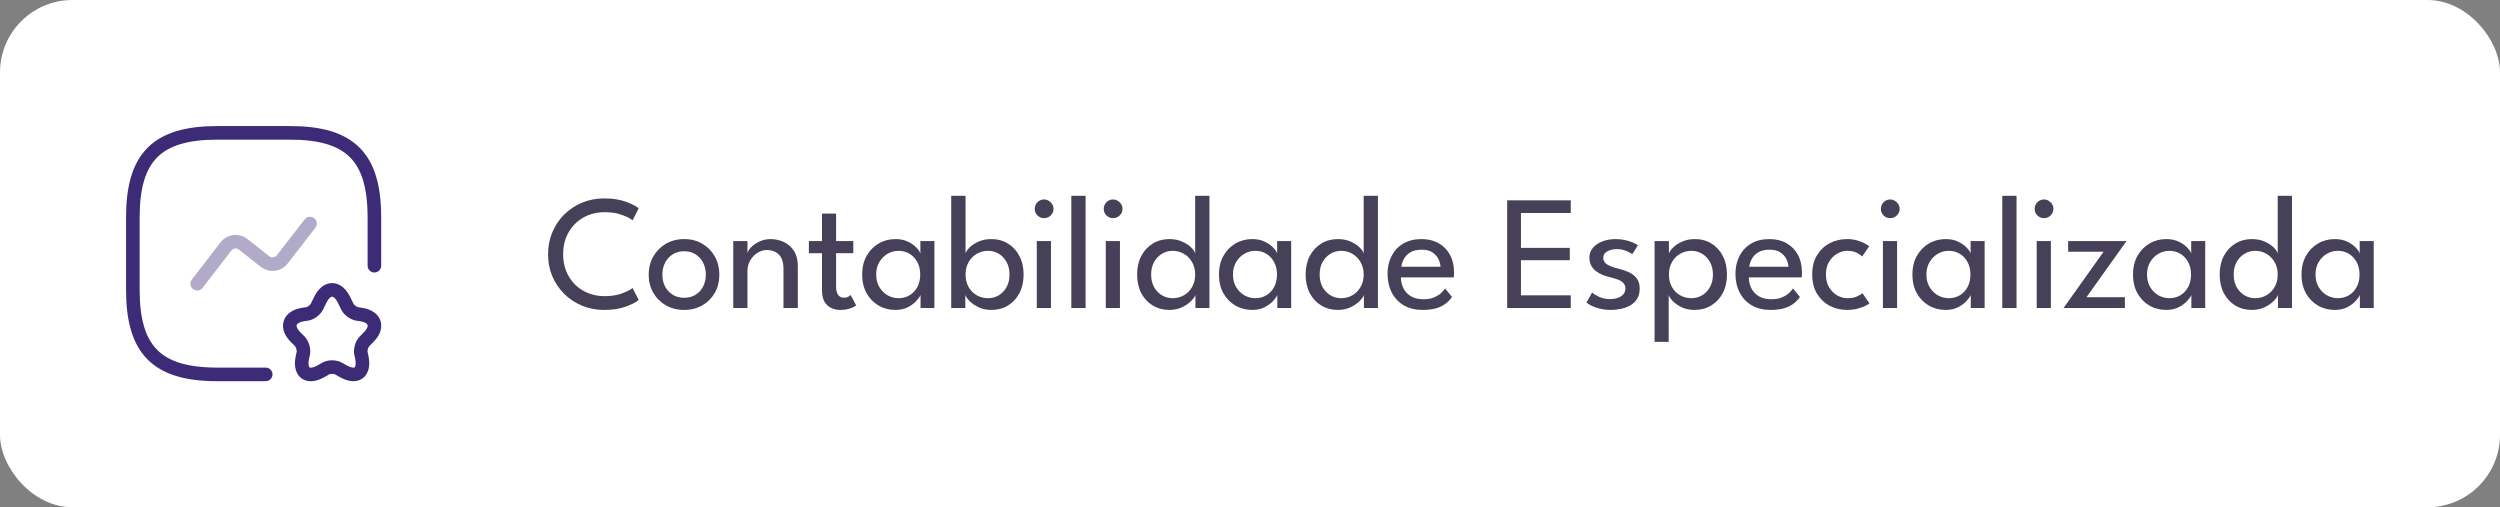 <svg xmlns="http://www.w3.org/2000/svg" width="276" height="56" viewBox="0 0 276 56" fill="none"><rect x="0" y="0" width="276" height="56" fill="#808080" stroke="none"/><rect width="276" height="56" rx="8" fill="white"></rect><path d="M41.333 29.333V24C41.333 17.333 38.667 14.667 32 14.667H24C17.333 14.667 14.667 17.333 14.667 24V32C14.667 38.667 17.333 41.333 24 41.333H29.333" stroke="#3E2B77" stroke-width="1.5" stroke-linecap="round" stroke-linejoin="round"></path><path opacity="0.4" d="M21.773 31.32L24.947 27.2C25.4 26.613 26.24 26.507 26.827 26.96L29.267 28.88C29.853 29.333 30.693 29.227 31.147 28.653L34.227 24.68" stroke="#3E2B77" stroke-width="1.5" stroke-linecap="round" stroke-linejoin="round"></path><path d="M37.973 33.093L38.347 33.853C38.533 34.227 39 34.573 39.413 34.653L39.92 34.733C41.44 34.987 41.8 36.107 40.707 37.213L40.24 37.68C39.933 38 39.76 38.613 39.853 39.04L39.92 39.32C40.333 41.16 39.36 41.867 37.76 40.907L37.413 40.707C37 40.467 36.333 40.467 35.92 40.707L35.573 40.907C33.96 41.88 32.987 41.16 33.413 39.32L33.48 39.04C33.573 38.613 33.4 38 33.093 37.68L32.627 37.213C31.533 36.107 31.893 34.987 33.413 34.733L33.92 34.653C34.32 34.587 34.8 34.227 34.987 33.853L35.36 33.093C36.08 31.64 37.253 31.64 37.973 33.093Z" stroke="#3E2B77" stroke-width="1.5" stroke-linecap="round" stroke-linejoin="round"></path><path d="M66.759 32.695C67.497 32.695 68.136 32.593 68.676 32.389C69.222 32.185 69.609 31.987 69.837 31.795L70.512 33.118C70.242 33.358 69.771 33.601 69.099 33.847C68.433 34.093 67.632 34.216 66.696 34.216C65.82 34.216 65.007 34.06 64.257 33.748C63.507 33.436 62.85 33.001 62.286 32.443C61.728 31.885 61.29 31.234 60.972 30.49C60.66 29.746 60.504 28.942 60.504 28.078C60.504 27.214 60.66 26.407 60.972 25.657C61.284 24.907 61.719 24.253 62.277 23.695C62.841 23.131 63.498 22.693 64.248 22.381C65.004 22.063 65.82 21.904 66.696 21.904C67.632 21.904 68.433 22.027 69.099 22.273C69.771 22.519 70.242 22.762 70.512 23.002L69.837 24.325C69.609 24.127 69.222 23.929 68.676 23.731C68.136 23.527 67.497 23.425 66.759 23.425C66.087 23.425 65.472 23.539 64.914 23.767C64.356 23.995 63.87 24.319 63.456 24.739C63.048 25.153 62.73 25.642 62.502 26.206C62.28 26.77 62.169 27.385 62.169 28.051C62.169 28.723 62.28 29.344 62.502 29.914C62.73 30.478 63.048 30.97 63.456 31.39C63.87 31.804 64.356 32.125 64.914 32.353C65.472 32.581 66.087 32.695 66.759 32.695ZM75.538 34.216C74.776 34.216 74.098 34.045 73.504 33.703C72.916 33.361 72.454 32.899 72.118 32.317C71.782 31.729 71.614 31.066 71.614 30.328C71.614 29.59 71.782 28.924 72.118 28.33C72.454 27.736 72.916 27.265 73.504 26.917C74.098 26.569 74.776 26.395 75.538 26.395C76.294 26.395 76.963 26.569 77.545 26.917C78.133 27.265 78.592 27.736 78.922 28.33C79.252 28.924 79.417 29.59 79.417 30.328C79.417 31.066 79.252 31.729 78.922 32.317C78.592 32.899 78.133 33.361 77.545 33.703C76.963 34.045 76.294 34.216 75.538 34.216ZM75.538 32.875C76.018 32.875 76.435 32.764 76.789 32.542C77.149 32.32 77.428 32.017 77.626 31.633C77.824 31.243 77.923 30.805 77.923 30.319C77.923 29.833 77.824 29.395 77.626 29.005C77.428 28.615 77.149 28.306 76.789 28.078C76.435 27.85 76.018 27.736 75.538 27.736C75.052 27.736 74.629 27.85 74.269 28.078C73.909 28.306 73.627 28.615 73.423 29.005C73.225 29.395 73.126 29.833 73.126 30.319C73.126 30.805 73.225 31.243 73.423 31.633C73.627 32.017 73.909 32.32 74.269 32.542C74.629 32.764 75.052 32.875 75.538 32.875ZM85.084 26.395C85.57 26.395 86.041 26.497 86.497 26.701C86.959 26.905 87.337 27.229 87.631 27.673C87.931 28.111 88.081 28.684 88.081 29.392V34H86.497V29.698C86.497 28.966 86.326 28.435 85.984 28.105C85.642 27.769 85.201 27.601 84.661 27.601C84.307 27.601 83.965 27.703 83.635 27.907C83.311 28.105 83.044 28.381 82.834 28.735C82.624 29.083 82.519 29.479 82.519 29.923V34H80.953V26.611H82.519V27.925C82.573 27.721 82.72 27.499 82.96 27.259C83.2 27.019 83.506 26.815 83.878 26.647C84.25 26.479 84.652 26.395 85.084 26.395ZM89.299 26.611H90.748V23.578H92.305V26.611H94.204V27.952H92.305V31.606C92.305 32.038 92.38 32.356 92.53 32.56C92.686 32.764 92.893 32.866 93.151 32.866C93.379 32.866 93.556 32.824 93.682 32.74C93.808 32.656 93.883 32.599 93.907 32.569L94.528 33.721C94.492 33.751 94.396 33.808 94.24 33.892C94.084 33.976 93.883 34.051 93.637 34.117C93.391 34.183 93.103 34.216 92.773 34.216C92.197 34.216 91.714 34.042 91.324 33.694C90.94 33.34 90.748 32.782 90.748 32.02V27.952H89.299V26.611ZM101.628 34V32.56C101.58 32.71 101.439 32.917 101.205 33.181C100.977 33.445 100.662 33.685 100.26 33.901C99.864 34.111 99.396 34.216 98.856 34.216C98.172 34.216 97.551 34.054 96.993 33.73C96.441 33.406 96 32.953 95.67 32.371C95.346 31.783 95.184 31.096 95.184 30.31C95.184 29.524 95.346 28.84 95.67 28.258C96 27.67 96.441 27.214 96.993 26.89C97.551 26.56 98.172 26.395 98.856 26.395C99.39 26.395 99.852 26.491 100.242 26.683C100.638 26.875 100.953 27.097 101.187 27.349C101.427 27.601 101.568 27.817 101.61 27.997V26.611H103.158V34H101.628ZM96.732 30.31C96.732 30.844 96.849 31.306 97.083 31.696C97.317 32.086 97.62 32.389 97.992 32.605C98.37 32.815 98.772 32.92 99.198 32.92C99.654 32.92 100.062 32.812 100.422 32.596C100.782 32.38 101.067 32.077 101.277 31.687C101.487 31.291 101.592 30.832 101.592 30.31C101.592 29.788 101.487 29.332 101.277 28.942C101.067 28.546 100.782 28.24 100.422 28.024C100.062 27.802 99.654 27.691 99.198 27.691C98.772 27.691 98.37 27.799 97.992 28.015C97.62 28.231 97.317 28.534 97.083 28.924C96.849 29.314 96.732 29.776 96.732 30.31ZM105.014 34V21.616H106.598V27.997C106.634 27.811 106.775 27.592 107.021 27.34C107.267 27.088 107.597 26.869 108.011 26.683C108.425 26.491 108.902 26.395 109.442 26.395C110.132 26.395 110.744 26.56 111.278 26.89C111.812 27.214 112.232 27.67 112.538 28.258C112.85 28.84 113.006 29.524 113.006 30.31C113.006 31.096 112.85 31.783 112.538 32.371C112.232 32.953 111.812 33.406 111.278 33.73C110.744 34.054 110.132 34.216 109.442 34.216C108.932 34.216 108.47 34.12 108.056 33.928C107.648 33.736 107.315 33.511 107.057 33.253C106.799 32.995 106.637 32.764 106.571 32.56V34H105.014ZM111.449 30.31C111.449 29.776 111.341 29.314 111.125 28.924C110.909 28.534 110.621 28.231 110.261 28.015C109.907 27.799 109.517 27.691 109.091 27.691C108.629 27.691 108.209 27.802 107.831 28.024C107.453 28.24 107.153 28.546 106.931 28.942C106.709 29.332 106.598 29.788 106.598 30.31C106.598 30.832 106.709 31.291 106.931 31.687C107.153 32.077 107.453 32.38 107.831 32.596C108.209 32.812 108.629 32.92 109.091 32.92C109.517 32.92 109.907 32.815 110.261 32.605C110.621 32.389 110.909 32.086 111.125 31.696C111.341 31.306 111.449 30.844 111.449 30.31ZM114.461 34V26.611H116.027V34H114.461ZM115.262 24.082C114.98 24.082 114.737 23.983 114.533 23.785C114.335 23.581 114.236 23.338 114.236 23.056C114.236 22.774 114.335 22.531 114.533 22.327C114.737 22.123 114.98 22.021 115.262 22.021C115.448 22.021 115.619 22.069 115.775 22.165C115.937 22.261 116.066 22.387 116.162 22.543C116.258 22.693 116.306 22.864 116.306 23.056C116.306 23.338 116.204 23.581 116 23.785C115.796 23.983 115.55 24.082 115.262 24.082ZM119.85 34H118.275V21.616H119.85V34ZM122.077 34V26.611H123.643V34H122.077ZM122.878 24.082C122.596 24.082 122.353 23.983 122.149 23.785C121.951 23.581 121.852 23.338 121.852 23.056C121.852 22.774 121.951 22.531 122.149 22.327C122.353 22.123 122.596 22.021 122.878 22.021C123.064 22.021 123.235 22.069 123.391 22.165C123.553 22.261 123.682 22.387 123.778 22.543C123.874 22.693 123.922 22.864 123.922 23.056C123.922 23.338 123.82 23.581 123.616 23.785C123.412 23.983 123.166 24.082 122.878 24.082ZM129.094 34.216C128.416 34.216 127.807 34.054 127.267 33.73C126.733 33.406 126.31 32.953 125.998 32.371C125.692 31.783 125.539 31.096 125.539 30.31C125.539 29.524 125.692 28.84 125.998 28.258C126.31 27.67 126.733 27.214 127.267 26.89C127.807 26.56 128.416 26.395 129.094 26.395C129.64 26.395 130.12 26.491 130.534 26.683C130.948 26.869 131.278 27.088 131.524 27.34C131.77 27.592 131.911 27.811 131.947 27.997V21.616H133.522V34H131.974V32.56C131.908 32.764 131.743 32.995 131.479 33.253C131.221 33.511 130.888 33.736 130.48 33.928C130.072 34.12 129.61 34.216 129.094 34.216ZM129.454 32.92C129.91 32.92 130.327 32.812 130.705 32.596C131.083 32.38 131.383 32.077 131.605 31.687C131.833 31.291 131.947 30.832 131.947 30.31C131.947 29.788 131.833 29.332 131.605 28.942C131.383 28.546 131.083 28.24 130.705 28.024C130.327 27.802 129.91 27.691 129.454 27.691C129.034 27.691 128.644 27.799 128.284 28.015C127.924 28.231 127.633 28.534 127.411 28.924C127.195 29.314 127.087 29.776 127.087 30.31C127.087 30.844 127.195 31.306 127.411 31.696C127.633 32.086 127.924 32.389 128.284 32.605C128.644 32.815 129.034 32.92 129.454 32.92ZM141.016 34V32.56C140.968 32.71 140.827 32.917 140.593 33.181C140.365 33.445 140.05 33.685 139.648 33.901C139.252 34.111 138.784 34.216 138.244 34.216C137.56 34.216 136.939 34.054 136.381 33.73C135.829 33.406 135.388 32.953 135.058 32.371C134.734 31.783 134.572 31.096 134.572 30.31C134.572 29.524 134.734 28.84 135.058 28.258C135.388 27.67 135.829 27.214 136.381 26.89C136.939 26.56 137.56 26.395 138.244 26.395C138.778 26.395 139.24 26.491 139.63 26.683C140.026 26.875 140.341 27.097 140.575 27.349C140.815 27.601 140.956 27.817 140.998 27.997V26.611H142.546V34H141.016ZM136.12 30.31C136.12 30.844 136.237 31.306 136.471 31.696C136.705 32.086 137.008 32.389 137.38 32.605C137.758 32.815 138.16 32.92 138.586 32.92C139.042 32.92 139.45 32.812 139.81 32.596C140.17 32.38 140.455 32.077 140.665 31.687C140.875 31.291 140.98 30.832 140.98 30.31C140.98 29.788 140.875 29.332 140.665 28.942C140.455 28.546 140.17 28.24 139.81 28.024C139.45 27.802 139.042 27.691 138.586 27.691C138.16 27.691 137.758 27.799 137.38 28.015C137.008 28.231 136.705 28.534 136.471 28.924C136.237 29.314 136.12 29.776 136.12 30.31ZM147.696 34.216C147.018 34.216 146.409 34.054 145.869 33.73C145.335 33.406 144.912 32.953 144.6 32.371C144.294 31.783 144.141 31.096 144.141 30.31C144.141 29.524 144.294 28.84 144.6 28.258C144.912 27.67 145.335 27.214 145.869 26.89C146.409 26.56 147.018 26.395 147.696 26.395C148.242 26.395 148.722 26.491 149.136 26.683C149.55 26.869 149.88 27.088 150.126 27.34C150.372 27.592 150.513 27.811 150.549 27.997V21.616H152.124V34H150.576V32.56C150.51 32.764 150.345 32.995 150.081 33.253C149.823 33.511 149.49 33.736 149.082 33.928C148.674 34.12 148.212 34.216 147.696 34.216ZM148.056 32.92C148.512 32.92 148.929 32.812 149.307 32.596C149.685 32.38 149.985 32.077 150.207 31.687C150.435 31.291 150.549 30.832 150.549 30.31C150.549 29.788 150.435 29.332 150.207 28.942C149.985 28.546 149.685 28.24 149.307 28.024C148.929 27.802 148.512 27.691 148.056 27.691C147.636 27.691 147.246 27.799 146.886 28.015C146.526 28.231 146.235 28.534 146.013 28.924C145.797 29.314 145.689 29.776 145.689 30.31C145.689 30.844 145.797 31.306 146.013 31.696C146.235 32.086 146.526 32.389 146.886 32.605C147.246 32.815 147.636 32.92 148.056 32.92ZM154.659 30.625C154.665 31.069 154.761 31.474 154.947 31.84C155.133 32.206 155.409 32.497 155.775 32.713C156.147 32.929 156.603 33.037 157.143 33.037C157.599 33.037 157.986 32.971 158.304 32.839C158.628 32.701 158.892 32.539 159.096 32.353C159.3 32.161 159.447 31.99 159.537 31.84L160.302 32.785C160.104 33.073 159.861 33.325 159.573 33.541C159.291 33.757 158.946 33.922 158.538 34.036C158.13 34.156 157.632 34.216 157.044 34.216C156.252 34.216 155.565 34.048 154.983 33.712C154.407 33.37 153.963 32.899 153.651 32.299C153.339 31.693 153.183 31 153.183 30.22C153.183 29.5 153.33 28.852 153.624 28.276C153.918 27.694 154.344 27.235 154.902 26.899C155.466 26.563 156.144 26.395 156.936 26.395C157.662 26.395 158.292 26.548 158.826 26.854C159.366 27.154 159.783 27.58 160.077 28.132C160.377 28.684 160.527 29.344 160.527 30.112C160.527 30.16 160.524 30.247 160.518 30.373C160.512 30.493 160.506 30.577 160.5 30.625H154.659ZM159.033 29.446C159.027 29.2 158.955 28.93 158.817 28.636C158.685 28.342 158.469 28.09 158.169 27.88C157.869 27.67 157.464 27.565 156.954 27.565C156.426 27.565 156 27.667 155.676 27.871C155.358 28.075 155.124 28.324 154.974 28.618C154.824 28.906 154.737 29.182 154.713 29.446H159.033ZM166.392 22.12H173.412V23.515H167.913V27.367H173.304V28.726H167.913V32.605H173.412V34H166.392V22.12ZM178.367 26.395C178.751 26.395 179.108 26.434 179.438 26.512C179.774 26.59 180.062 26.683 180.302 26.791C180.548 26.899 180.722 26.995 180.824 27.079L180.203 28.069C180.083 27.961 179.867 27.841 179.555 27.709C179.243 27.571 178.895 27.502 178.511 27.502C178.091 27.502 177.734 27.586 177.44 27.754C177.146 27.916 176.999 28.153 176.999 28.465C176.999 28.777 177.149 29.026 177.449 29.212C177.755 29.392 178.163 29.542 178.673 29.662C179.081 29.758 179.462 29.887 179.816 30.049C180.176 30.211 180.467 30.436 180.689 30.724C180.911 31.006 181.022 31.384 181.022 31.858C181.022 32.29 180.932 32.659 180.752 32.965C180.572 33.265 180.329 33.508 180.023 33.694C179.717 33.874 179.375 34.006 178.997 34.09C178.619 34.174 178.235 34.216 177.845 34.216C177.389 34.216 176.978 34.168 176.612 34.072C176.246 33.982 175.937 33.874 175.685 33.748C175.439 33.616 175.259 33.502 175.145 33.406L175.766 32.29C175.922 32.44 176.177 32.599 176.531 32.767C176.891 32.935 177.299 33.019 177.755 33.019C178.259 33.019 178.667 32.914 178.979 32.704C179.291 32.488 179.447 32.209 179.447 31.867C179.447 31.609 179.372 31.402 179.222 31.246C179.072 31.09 178.871 30.964 178.619 30.868C178.367 30.772 178.091 30.688 177.791 30.616C177.503 30.55 177.221 30.463 176.945 30.355C176.675 30.247 176.426 30.109 176.198 29.941C175.976 29.767 175.799 29.557 175.667 29.311C175.535 29.059 175.469 28.765 175.469 28.429C175.469 28.003 175.604 27.64 175.874 27.34C176.144 27.034 176.498 26.8 176.936 26.638C177.374 26.476 177.851 26.395 178.367 26.395ZM184.222 37.744H182.665V26.611H184.249V27.997C184.303 27.811 184.453 27.592 184.699 27.34C184.945 27.088 185.275 26.869 185.689 26.683C186.109 26.491 186.589 26.395 187.129 26.395C187.813 26.395 188.419 26.56 188.947 26.89C189.481 27.214 189.898 27.67 190.198 28.258C190.504 28.84 190.657 29.524 190.657 30.31C190.657 31.096 190.501 31.783 190.189 32.371C189.877 32.953 189.451 33.406 188.911 33.73C188.377 34.054 187.765 34.216 187.075 34.216C186.517 34.216 186.028 34.111 185.608 33.901C185.194 33.691 184.867 33.454 184.627 33.19C184.393 32.926 184.258 32.716 184.222 32.56V37.744ZM189.109 30.31C189.109 29.776 188.998 29.314 188.776 28.924C188.56 28.534 188.272 28.231 187.912 28.015C187.552 27.799 187.162 27.691 186.742 27.691C186.28 27.691 185.86 27.802 185.482 28.024C185.104 28.24 184.804 28.546 184.582 28.942C184.36 29.332 184.249 29.788 184.249 30.31C184.249 30.832 184.36 31.291 184.582 31.687C184.804 32.077 185.104 32.38 185.482 32.596C185.86 32.812 186.28 32.92 186.742 32.92C187.162 32.92 187.552 32.815 187.912 32.605C188.272 32.389 188.56 32.086 188.776 31.696C188.998 31.306 189.109 30.844 189.109 30.31ZM193.069 30.625C193.075 31.069 193.171 31.474 193.357 31.84C193.543 32.206 193.819 32.497 194.185 32.713C194.557 32.929 195.013 33.037 195.553 33.037C196.009 33.037 196.396 32.971 196.714 32.839C197.038 32.701 197.302 32.539 197.506 32.353C197.71 32.161 197.857 31.99 197.947 31.84L198.712 32.785C198.514 33.073 198.271 33.325 197.983 33.541C197.701 33.757 197.356 33.922 196.948 34.036C196.54 34.156 196.042 34.216 195.454 34.216C194.662 34.216 193.975 34.048 193.393 33.712C192.817 33.37 192.373 32.899 192.061 32.299C191.749 31.693 191.593 31 191.593 30.22C191.593 29.5 191.74 28.852 192.034 28.276C192.328 27.694 192.754 27.235 193.312 26.899C193.876 26.563 194.554 26.395 195.346 26.395C196.072 26.395 196.702 26.548 197.236 26.854C197.776 27.154 198.193 27.58 198.487 28.132C198.787 28.684 198.937 29.344 198.937 30.112C198.937 30.16 198.934 30.247 198.928 30.373C198.922 30.493 198.916 30.577 198.91 30.625H193.069ZM197.443 29.446C197.437 29.2 197.365 28.93 197.227 28.636C197.095 28.342 196.879 28.09 196.579 27.88C196.279 27.67 195.874 27.565 195.364 27.565C194.836 27.565 194.41 27.667 194.086 27.871C193.768 28.075 193.534 28.324 193.384 28.618C193.234 28.906 193.147 29.182 193.123 29.446H197.443ZM203.949 32.92C204.417 32.92 204.795 32.845 205.083 32.695C205.371 32.545 205.551 32.437 205.623 32.371L206.388 33.496C206.328 33.55 206.184 33.637 205.956 33.757C205.734 33.871 205.446 33.976 205.092 34.072C204.744 34.168 204.348 34.216 203.904 34.216C203.226 34.216 202.596 34.066 202.014 33.766C201.432 33.46 200.961 33.016 200.601 32.434C200.247 31.852 200.07 31.141 200.07 30.301C200.07 29.455 200.247 28.744 200.601 28.168C200.961 27.586 201.432 27.145 202.014 26.845C202.596 26.545 203.226 26.395 203.904 26.395C204.342 26.395 204.732 26.449 205.074 26.557C205.416 26.659 205.698 26.773 205.92 26.899C206.142 27.025 206.289 27.121 206.361 27.187L205.587 28.312C205.539 28.264 205.446 28.192 205.308 28.096C205.176 27.994 204.996 27.901 204.768 27.817C204.54 27.733 204.267 27.691 203.949 27.691C203.565 27.691 203.19 27.796 202.824 28.006C202.464 28.21 202.167 28.507 201.933 28.897C201.699 29.287 201.582 29.755 201.582 30.301C201.582 30.847 201.699 31.318 201.933 31.714C202.167 32.104 202.464 32.404 202.824 32.614C203.19 32.818 203.565 32.92 203.949 32.92ZM207.873 34V26.611H209.439V34H207.873ZM208.674 24.082C208.392 24.082 208.149 23.983 207.945 23.785C207.747 23.581 207.648 23.338 207.648 23.056C207.648 22.774 207.747 22.531 207.945 22.327C208.149 22.123 208.392 22.021 208.674 22.021C208.86 22.021 209.031 22.069 209.187 22.165C209.349 22.261 209.478 22.387 209.574 22.543C209.67 22.693 209.718 22.864 209.718 23.056C209.718 23.338 209.616 23.581 209.412 23.785C209.208 23.983 208.962 24.082 208.674 24.082ZM217.573 34V32.56C217.525 32.71 217.384 32.917 217.15 33.181C216.922 33.445 216.607 33.685 216.205 33.901C215.809 34.111 215.341 34.216 214.801 34.216C214.117 34.216 213.496 34.054 212.938 33.73C212.386 33.406 211.945 32.953 211.615 32.371C211.291 31.783 211.129 31.096 211.129 30.31C211.129 29.524 211.291 28.84 211.615 28.258C211.945 27.67 212.386 27.214 212.938 26.89C213.496 26.56 214.117 26.395 214.801 26.395C215.335 26.395 215.797 26.491 216.187 26.683C216.583 26.875 216.898 27.097 217.132 27.349C217.372 27.601 217.513 27.817 217.555 27.997V26.611H219.103V34H217.573ZM212.677 30.31C212.677 30.844 212.794 31.306 213.028 31.696C213.262 32.086 213.565 32.389 213.937 32.605C214.315 32.815 214.717 32.92 215.143 32.92C215.599 32.92 216.007 32.812 216.367 32.596C216.727 32.38 217.012 32.077 217.222 31.687C217.432 31.291 217.537 30.832 217.537 30.31C217.537 29.788 217.432 29.332 217.222 28.942C217.012 28.546 216.727 28.24 216.367 28.024C216.007 27.802 215.599 27.691 215.143 27.691C214.717 27.691 214.315 27.799 213.937 28.015C213.565 28.231 213.262 28.534 213.028 28.924C212.794 29.314 212.677 29.776 212.677 30.31ZM222.624 34H221.049V21.616H222.624V34ZM224.851 34V26.611H226.417V34H224.851ZM225.652 24.082C225.37 24.082 225.127 23.983 224.923 23.785C224.725 23.581 224.626 23.338 224.626 23.056C224.626 22.774 224.725 22.531 224.923 22.327C225.127 22.123 225.37 22.021 225.652 22.021C225.838 22.021 226.009 22.069 226.165 22.165C226.327 22.261 226.456 22.387 226.552 22.543C226.648 22.693 226.696 22.864 226.696 23.056C226.696 23.338 226.594 23.581 226.39 23.785C226.186 23.983 225.94 24.082 225.652 24.082ZM228.323 26.611H234.767L230.348 32.812H234.587V34H227.819L232.238 27.79H228.323V26.611ZM241.927 34V32.56C241.879 32.71 241.738 32.917 241.504 33.181C241.276 33.445 240.961 33.685 240.559 33.901C240.163 34.111 239.695 34.216 239.155 34.216C238.471 34.216 237.85 34.054 237.292 33.73C236.74 33.406 236.299 32.953 235.969 32.371C235.645 31.783 235.483 31.096 235.483 30.31C235.483 29.524 235.645 28.84 235.969 28.258C236.299 27.67 236.74 27.214 237.292 26.89C237.85 26.56 238.471 26.395 239.155 26.395C239.689 26.395 240.151 26.491 240.541 26.683C240.937 26.875 241.252 27.097 241.486 27.349C241.726 27.601 241.867 27.817 241.909 27.997V26.611H243.457V34H241.927ZM237.031 30.31C237.031 30.844 237.148 31.306 237.382 31.696C237.616 32.086 237.919 32.389 238.291 32.605C238.669 32.815 239.071 32.92 239.497 32.92C239.953 32.92 240.361 32.812 240.721 32.596C241.081 32.38 241.366 32.077 241.576 31.687C241.786 31.291 241.891 30.832 241.891 30.31C241.891 29.788 241.786 29.332 241.576 28.942C241.366 28.546 241.081 28.24 240.721 28.024C240.361 27.802 239.953 27.691 239.497 27.691C239.071 27.691 238.669 27.799 238.291 28.015C237.919 28.231 237.616 28.534 237.382 28.924C237.148 29.314 237.031 29.776 237.031 30.31ZM248.607 34.216C247.929 34.216 247.32 34.054 246.78 33.73C246.246 33.406 245.823 32.953 245.511 32.371C245.205 31.783 245.052 31.096 245.052 30.31C245.052 29.524 245.205 28.84 245.511 28.258C245.823 27.67 246.246 27.214 246.78 26.89C247.32 26.56 247.929 26.395 248.607 26.395C249.153 26.395 249.633 26.491 250.047 26.683C250.461 26.869 250.791 27.088 251.037 27.34C251.283 27.592 251.424 27.811 251.46 27.997V21.616H253.035V34H251.487V32.56C251.421 32.764 251.256 32.995 250.992 33.253C250.734 33.511 250.401 33.736 249.993 33.928C249.585 34.12 249.123 34.216 248.607 34.216ZM248.967 32.92C249.423 32.92 249.84 32.812 250.218 32.596C250.596 32.38 250.896 32.077 251.118 31.687C251.346 31.291 251.46 30.832 251.46 30.31C251.46 29.788 251.346 29.332 251.118 28.942C250.896 28.546 250.596 28.24 250.218 28.024C249.84 27.802 249.423 27.691 248.967 27.691C248.547 27.691 248.157 27.799 247.797 28.015C247.437 28.231 247.146 28.534 246.924 28.924C246.708 29.314 246.6 29.776 246.6 30.31C246.6 30.844 246.708 31.306 246.924 31.696C247.146 32.086 247.437 32.389 247.797 32.605C248.157 32.815 248.547 32.92 248.967 32.92ZM260.529 34V32.56C260.481 32.71 260.34 32.917 260.106 33.181C259.878 33.445 259.563 33.685 259.161 33.901C258.765 34.111 258.297 34.216 257.757 34.216C257.073 34.216 256.452 34.054 255.894 33.73C255.342 33.406 254.901 32.953 254.571 32.371C254.247 31.783 254.085 31.096 254.085 30.31C254.085 29.524 254.247 28.84 254.571 28.258C254.901 27.67 255.342 27.214 255.894 26.89C256.452 26.56 257.073 26.395 257.757 26.395C258.291 26.395 258.753 26.491 259.143 26.683C259.539 26.875 259.854 27.097 260.088 27.349C260.328 27.601 260.469 27.817 260.511 27.997V26.611H262.059V34H260.529ZM255.633 30.31C255.633 30.844 255.75 31.306 255.984 31.696C256.218 32.086 256.521 32.389 256.893 32.605C257.271 32.815 257.673 32.92 258.099 32.92C258.555 32.92 258.963 32.812 259.323 32.596C259.683 32.38 259.968 32.077 260.178 31.687C260.388 31.291 260.493 30.832 260.493 30.31C260.493 29.788 260.388 29.332 260.178 28.942C259.968 28.546 259.683 28.24 259.323 28.024C258.963 27.802 258.555 27.691 258.099 27.691C257.673 27.691 257.271 27.799 256.893 28.015C256.521 28.231 256.218 28.534 255.984 28.924C255.75 29.314 255.633 29.776 255.633 30.31Z" fill="#191130" fill-opacity="0.8"></path></svg>